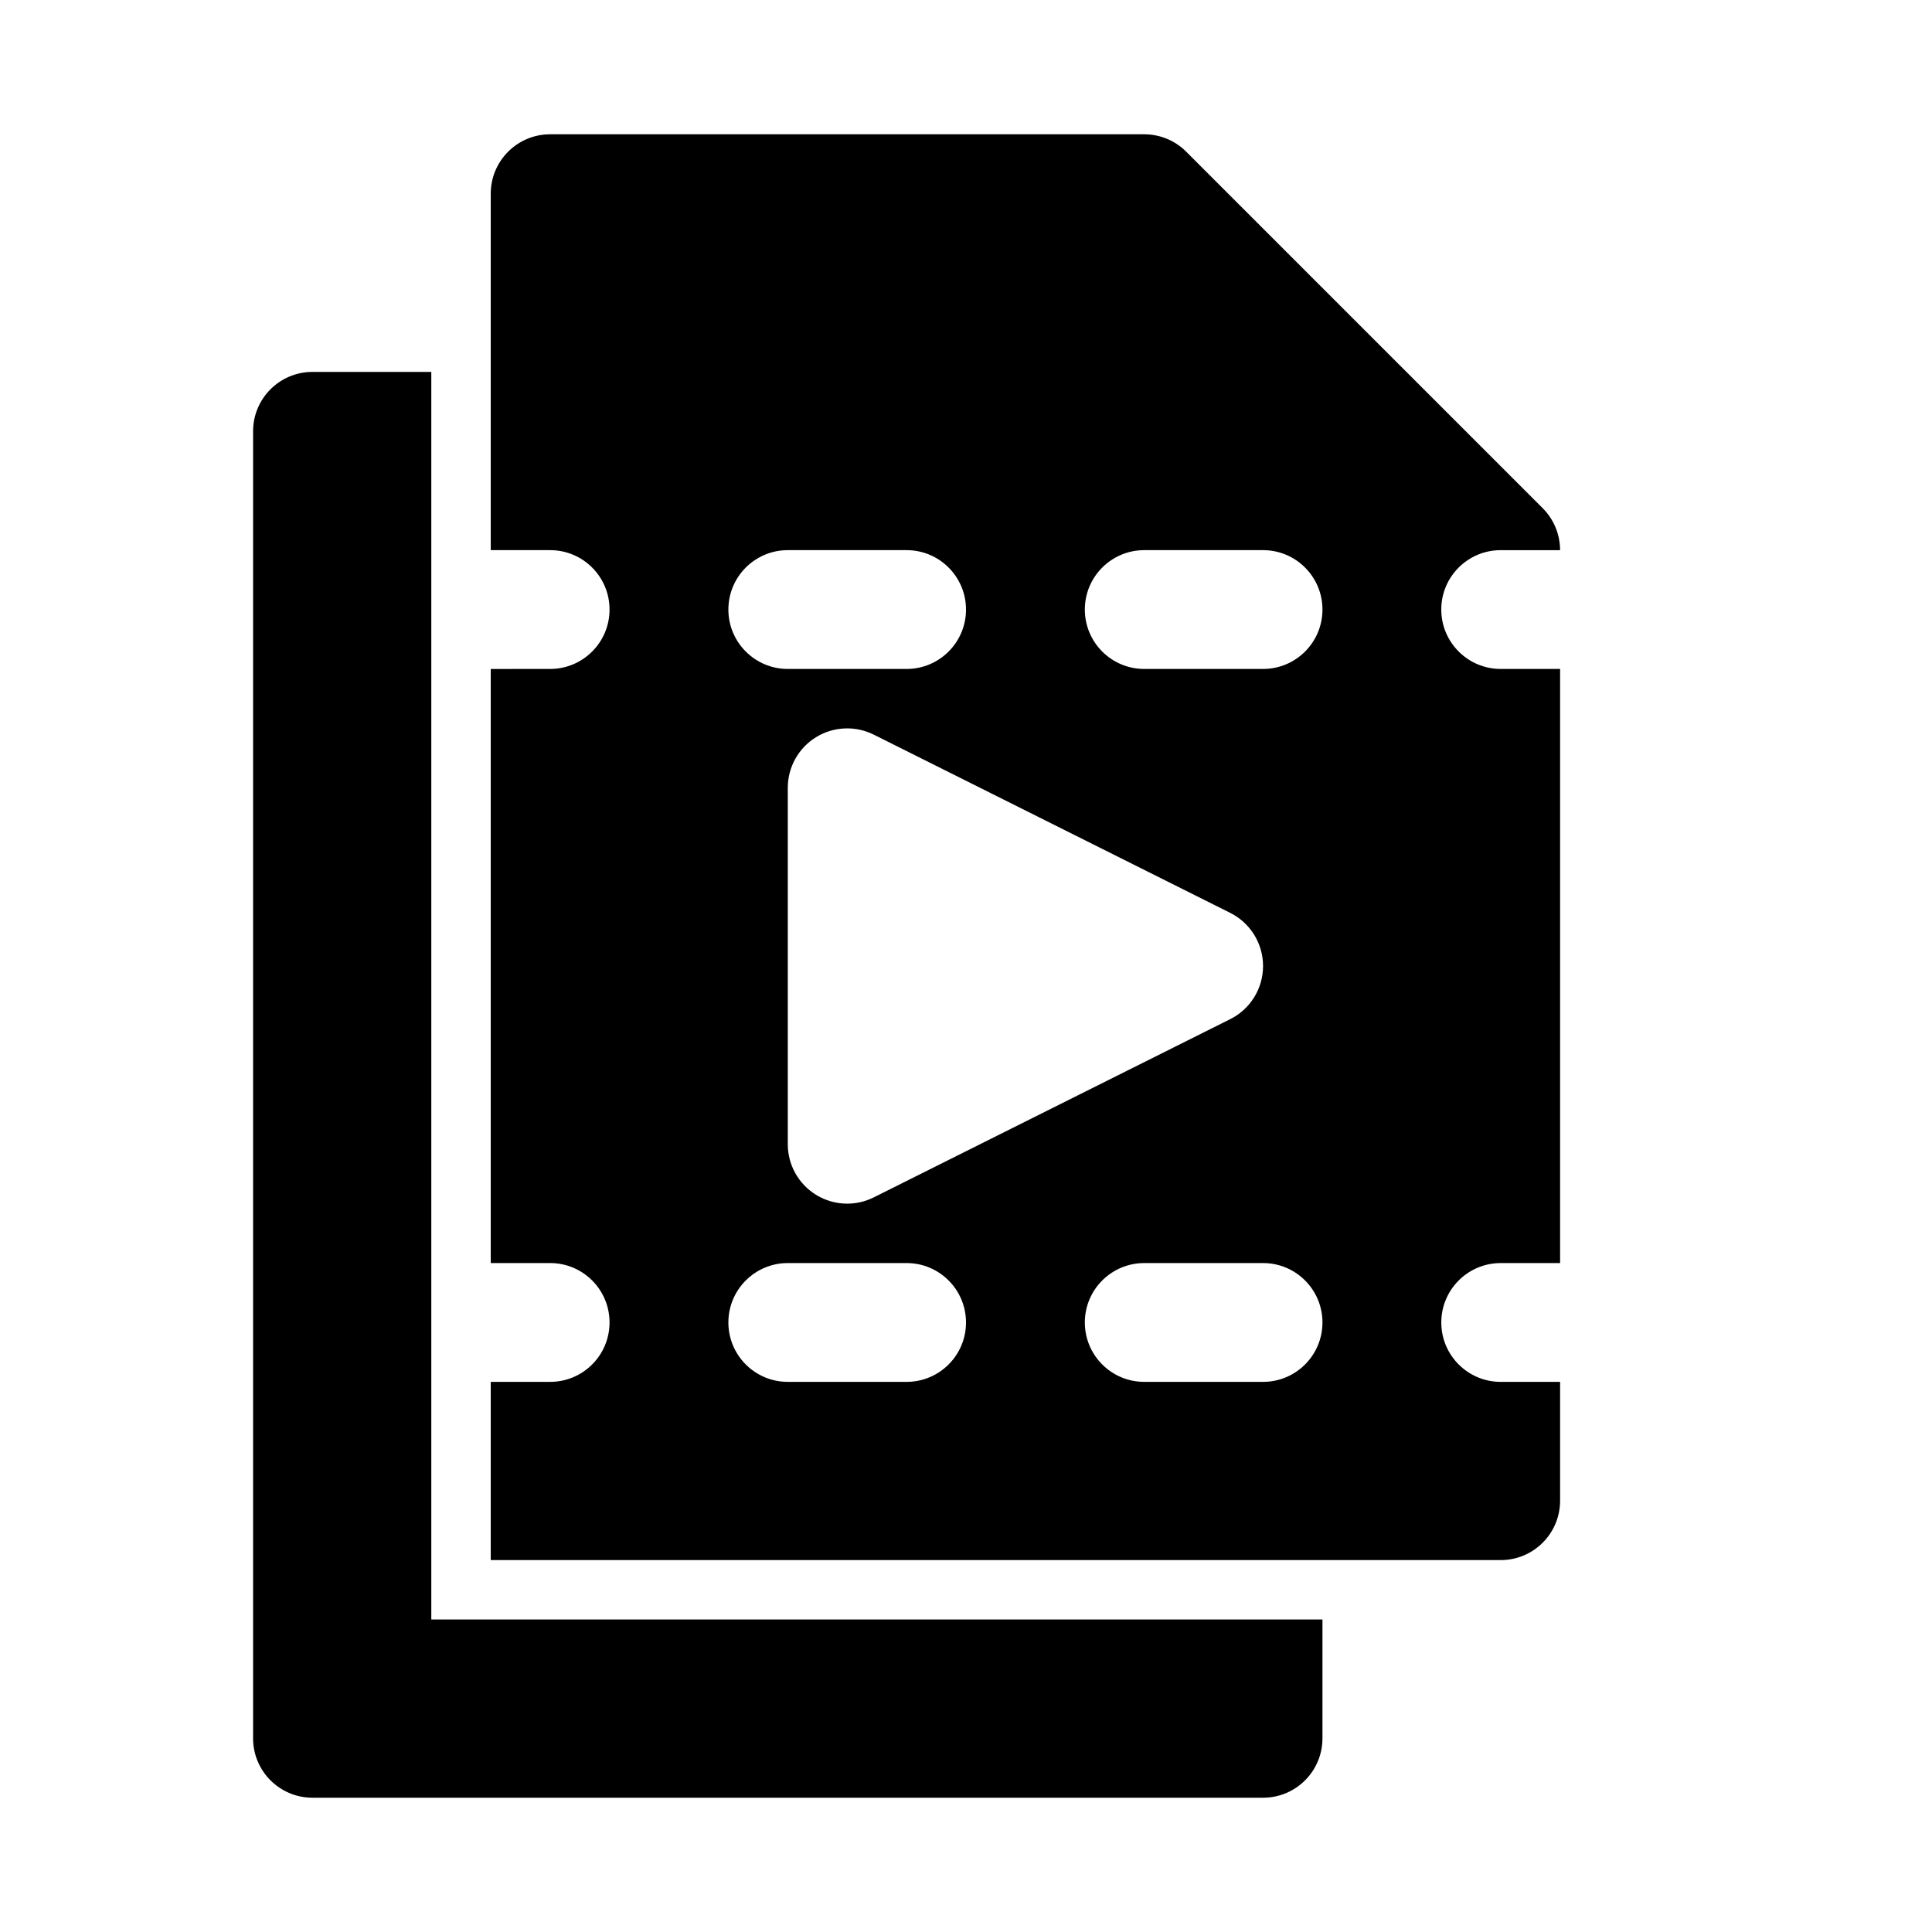 <?xml version="1.0" encoding="UTF-8"?>
<!-- Uploaded to: ICON Repo, www.iconrepo.com, Generator: ICON Repo Mixer Tools -->
<svg fill="#000000" width="800px" height="800px" version="1.1" viewBox="144 144 512 512" xmlns="http://www.w3.org/2000/svg">
 <g>
  <path d="m258.3 573.18v-330.62h-31.488c-8.691 0-15.742 7.043-15.742 15.742v346.37c0 8.703 7.051 15.742 15.742 15.742h251.91c8.703 0 15.742-7.043 15.742-15.742v-31.488z"/>
  <path d="m525.95 305.54c0-8.695 7.051-15.742 15.742-15.742h15.742c0-4.172-1.66-8.18-4.613-11.133l-94.465-94.465c-2.945-2.953-6.949-4.613-11.125-4.613h-157.44c-8.691 0-15.742 7.051-15.742 15.742v94.465h15.742c8.695 0 15.742 7.051 15.742 15.742 0 8.695-7.051 15.742-15.742 15.742l-15.742 0.004v157.44h15.742c8.695 0 15.742 7.051 15.742 15.742 0 8.695-7.051 15.742-15.742 15.742l-15.742 0.004v47.23h267.65c8.695 0 15.742-7.051 15.742-15.742v-31.488h-15.742c-8.695 0-15.742-7.051-15.742-15.742 0-8.695 7.051-15.742 15.742-15.742h15.742v-157.45h-15.742c-8.695 0-15.746-7.051-15.746-15.742zm-173.18-15.746h31.488c8.695 0 15.742 7.051 15.742 15.742 0 8.695-7.051 15.742-15.742 15.742h-31.488c-8.695 0-15.742-7.051-15.742-15.742s7.051-15.742 15.742-15.742zm117.25 96.125c5.336 2.668 8.703 8.117 8.703 14.086 0 5.965-3.367 11.414-8.703 14.082l-94.465 47.23c-2.219 1.109-4.633 1.664-7.039 1.664-2.875 0-5.75-0.793-8.281-2.352-4.637-2.871-7.465-7.938-7.465-13.395v-94.465c0-5.457 2.828-10.523 7.465-13.391s10.441-3.121 15.32-0.691zm-85.762 124.29h-31.488c-8.695 0-15.742-7.051-15.742-15.742 0-8.695 7.051-15.742 15.742-15.742h31.488c8.695 0 15.742 7.051 15.742 15.742 0.004 8.691-7.047 15.742-15.742 15.742zm94.465 0h-31.488c-8.695 0-15.742-7.051-15.742-15.742 0-8.695 7.051-15.742 15.742-15.742h31.488c8.695 0 15.742 7.051 15.742 15.742s-7.047 15.742-15.742 15.742zm0-188.93h-31.488c-8.695 0-15.742-7.051-15.742-15.742 0-8.695 7.051-15.742 15.742-15.742h31.488c8.695 0 15.742 7.051 15.742 15.742s-7.047 15.742-15.742 15.742z"/>
 </g>
</svg>